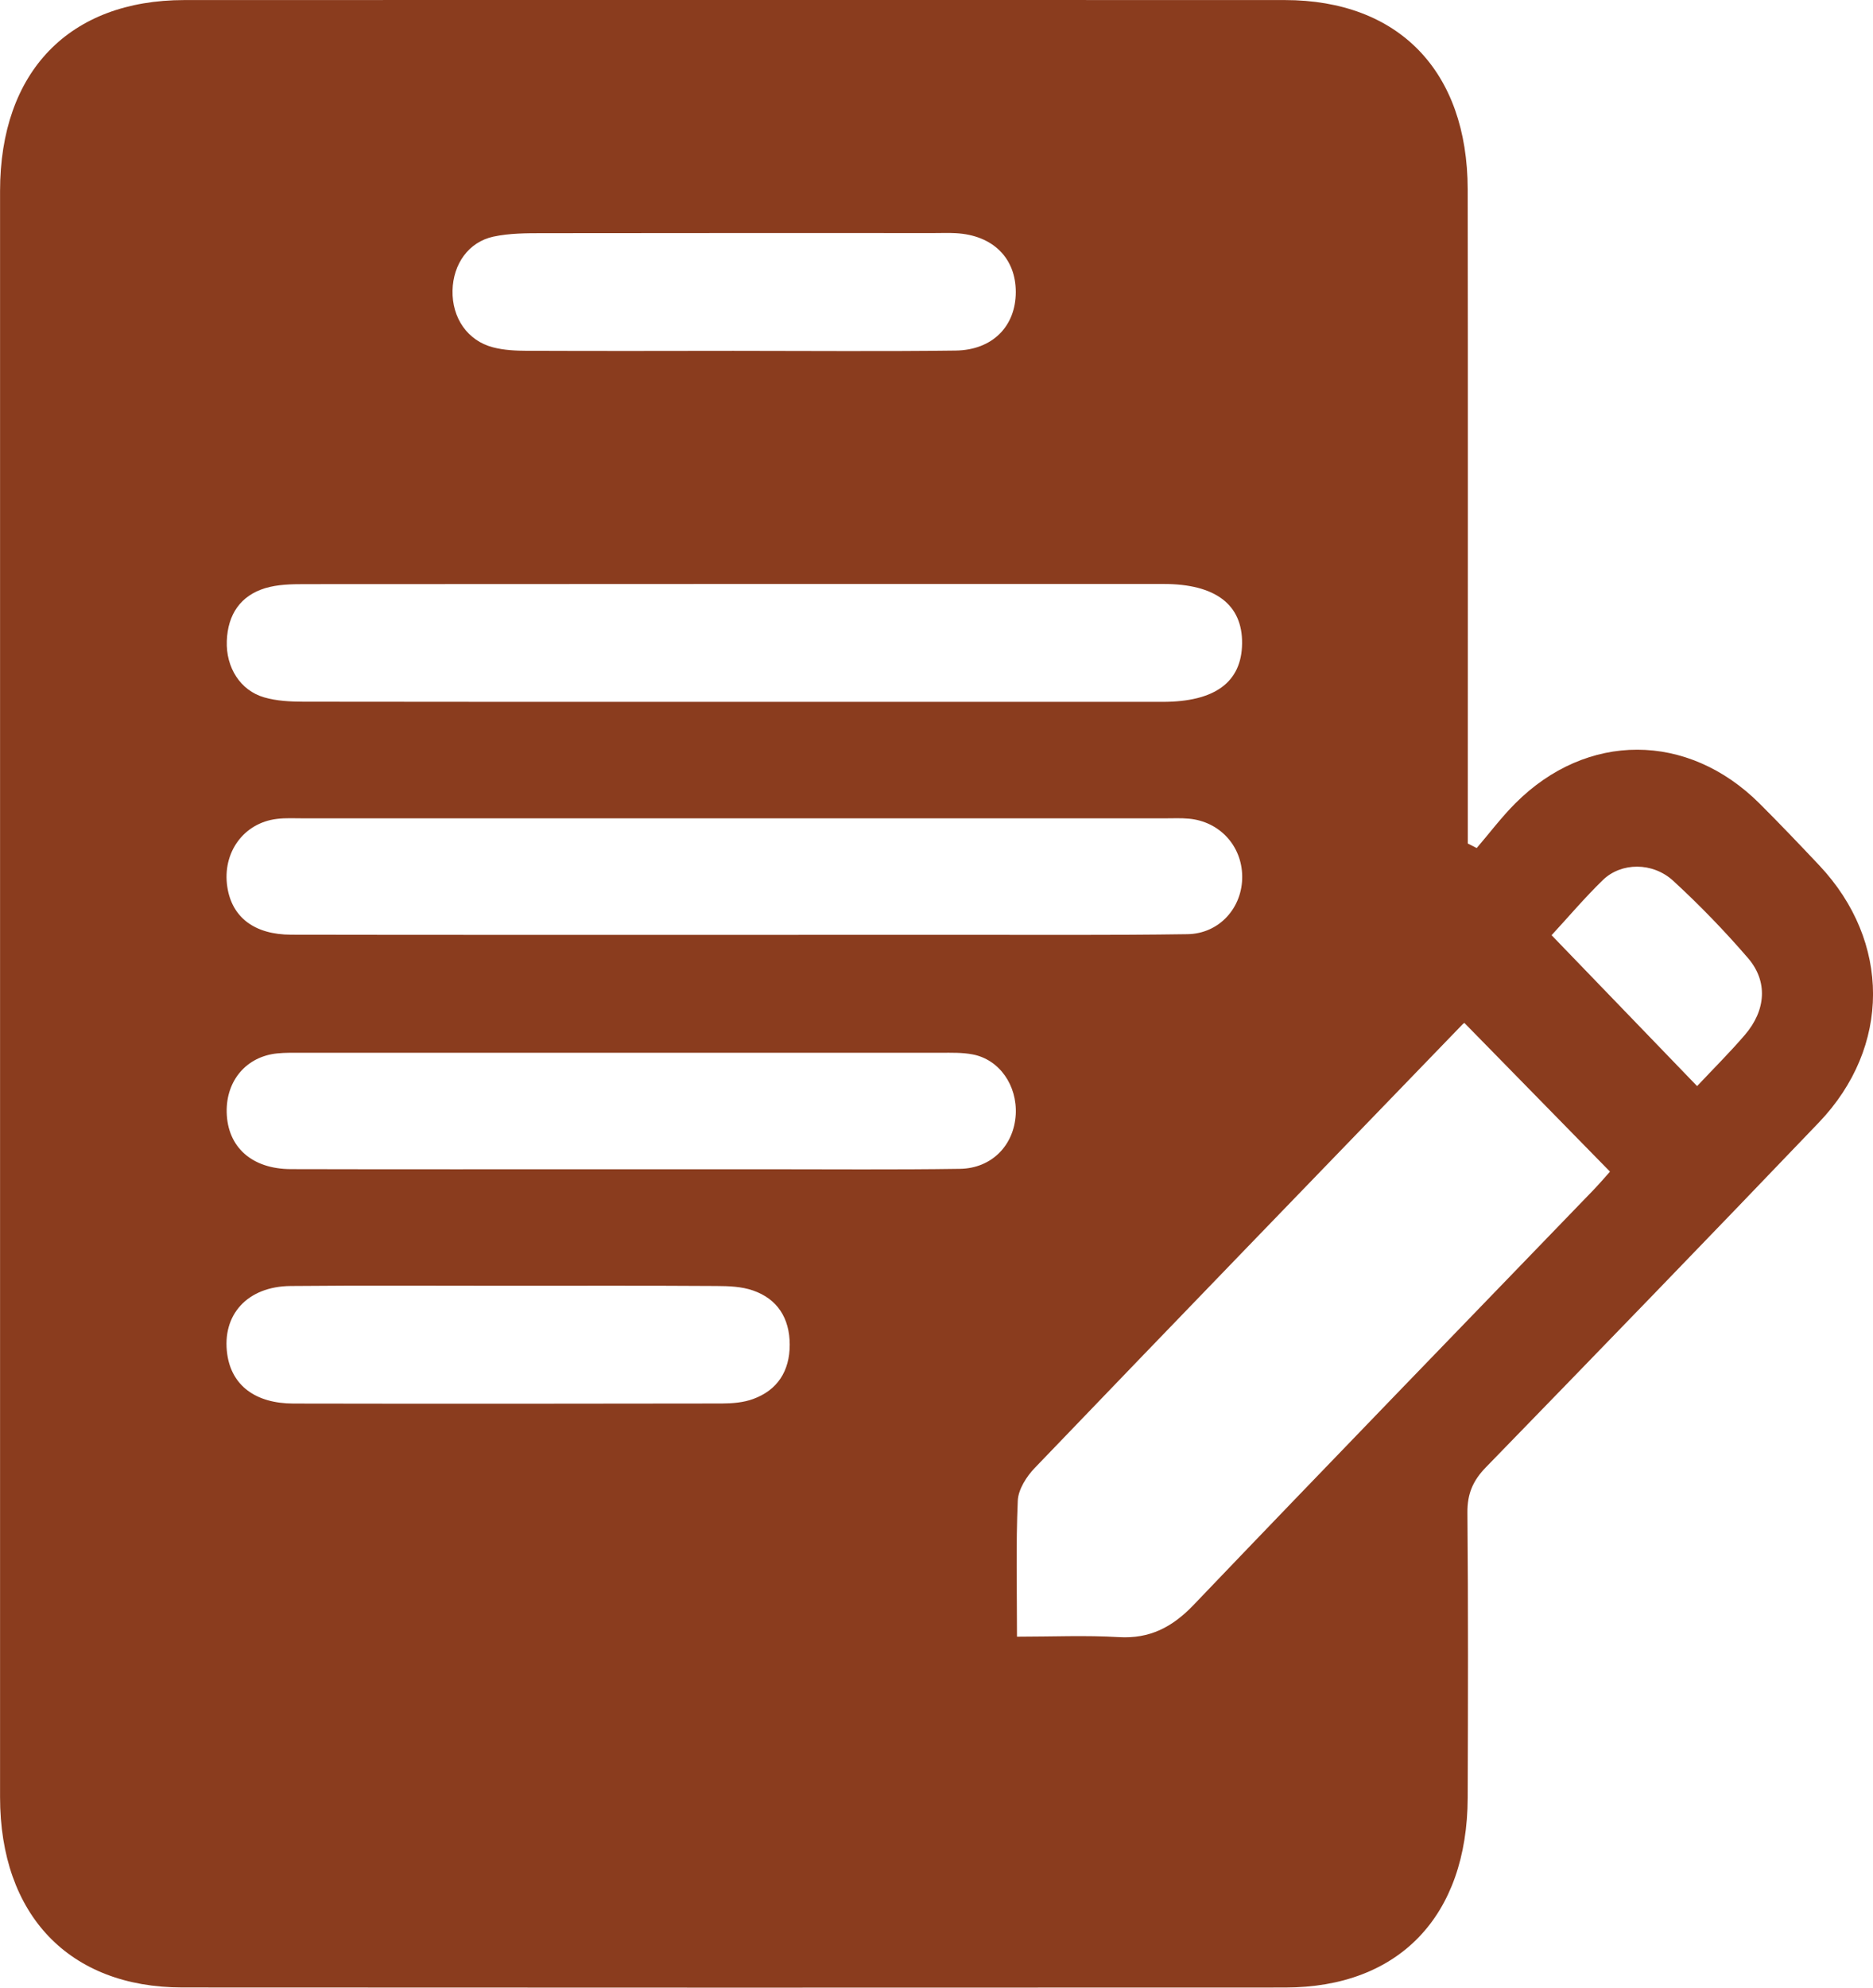 <svg width="33" height="35" viewBox="0 0 33 35" fill="none" xmlns="http://www.w3.org/2000/svg">
<g clip-path="url(#clip0_15_819)">
<path d="M26.018 14.933C26.244 14.67 26.454 14.39 26.698 14.146C27.957 12.884 29.735 12.888 31.001 14.149C31.359 14.506 31.709 14.873 32.056 15.241C33.314 16.579 33.32 18.434 32.047 19.765C30.1 21.799 28.142 23.82 26.18 25.837C25.953 26.07 25.851 26.302 25.854 26.636C25.869 28.309 25.865 29.982 25.859 31.655C25.852 33.742 24.648 34.997 22.644 34.998C16.166 35.001 9.689 35.001 3.211 34.997C1.219 34.996 0.001 33.72 0.001 31.644C0 22.217 0 12.79 0.001 3.364C0.002 1.263 1.218 0.002 3.249 0.001C9.711 -0.001 16.173 -0.001 22.636 0.001C24.644 0.002 25.855 1.252 25.859 3.333C25.865 6.985 25.861 10.636 25.861 14.288C25.861 14.477 25.861 14.666 25.861 14.854C25.913 14.881 25.965 14.907 26.018 14.933ZM25.803 18.015C25.822 18.004 25.79 18.015 25.769 18.037C23.255 20.638 20.738 23.238 18.232 25.848C18.087 25.998 17.941 26.226 17.932 26.425C17.898 27.206 17.918 27.989 17.918 28.82C18.542 28.82 19.13 28.793 19.714 28.828C20.255 28.859 20.652 28.656 21.03 28.261C23.367 25.818 25.722 23.391 28.07 20.959C28.178 20.847 28.279 20.729 28.366 20.631C27.51 19.757 26.674 18.904 25.803 18.015ZM12.937 12.359C15.452 12.359 17.968 12.359 20.483 12.359C21.406 12.359 21.877 12.012 21.884 11.33C21.892 10.646 21.414 10.283 20.501 10.283C15.455 10.283 10.408 10.282 5.362 10.286C5.131 10.286 4.89 10.291 4.672 10.357C4.239 10.489 4.013 10.818 3.996 11.287C3.979 11.753 4.234 12.159 4.655 12.28C4.874 12.344 5.114 12.355 5.344 12.356C7.875 12.36 10.406 12.359 12.937 12.359ZM12.956 16.462C14.26 16.462 15.564 16.462 16.869 16.461C18.219 16.46 19.57 16.47 20.921 16.45C21.486 16.442 21.894 15.979 21.886 15.428C21.879 14.891 21.486 14.465 20.946 14.416C20.808 14.403 20.667 14.41 20.527 14.41C15.466 14.41 10.405 14.41 5.344 14.41C5.189 14.41 5.032 14.401 4.879 14.42C4.292 14.49 3.913 15.015 4.005 15.618C4.086 16.153 4.482 16.458 5.132 16.459C7.74 16.464 10.348 16.461 12.956 16.462ZM10.948 20.589C11.787 20.589 12.626 20.59 13.464 20.589C14.613 20.589 15.762 20.599 16.912 20.582C17.472 20.574 17.864 20.169 17.896 19.628C17.925 19.113 17.608 18.656 17.136 18.567C16.955 18.532 16.765 18.538 16.579 18.538C12.821 18.537 9.063 18.537 5.305 18.538C5.165 18.538 5.025 18.535 4.886 18.549C4.343 18.603 3.982 19.026 3.994 19.586C4.008 20.198 4.436 20.585 5.125 20.587C7.066 20.592 9.007 20.589 10.948 20.589ZM12.921 6.178C14.226 6.178 15.531 6.19 16.836 6.173C17.488 6.165 17.896 5.744 17.897 5.144C17.898 4.543 17.491 4.141 16.841 4.106C16.717 4.099 16.592 4.104 16.468 4.104C14.169 4.104 11.87 4.102 9.571 4.106C9.277 4.106 8.977 4.106 8.692 4.167C8.253 4.263 7.984 4.651 7.973 5.114C7.962 5.597 8.237 6 8.686 6.116C8.879 6.167 9.086 6.176 9.286 6.177C10.497 6.182 11.709 6.18 12.921 6.178ZM8.942 22.641C7.668 22.641 6.394 22.633 5.121 22.645C4.357 22.651 3.905 23.154 4.004 23.848C4.082 24.394 4.496 24.713 5.169 24.715C7.686 24.72 10.203 24.718 12.72 24.714C12.903 24.713 13.098 24.698 13.269 24.635C13.695 24.48 13.914 24.147 13.914 23.678C13.913 23.209 13.695 22.872 13.267 22.724C13.066 22.654 12.84 22.646 12.624 22.645C11.397 22.637 10.169 22.641 8.942 22.641ZM29.901 19.125C30.185 18.823 30.476 18.534 30.744 18.222C31.115 17.789 31.151 17.28 30.797 16.87C30.385 16.392 29.944 15.936 29.481 15.511C29.116 15.176 28.563 15.184 28.241 15.496C27.919 15.809 27.626 16.155 27.337 16.468C28.193 17.355 29.025 18.217 29.901 19.125Z" fill="#8a3c1e"/>
</g>
<defs>
<clipPath id="clip0_15_819">
<rect width="33" height="35" fill="white"/>
</clipPath>
</defs>
</svg>

